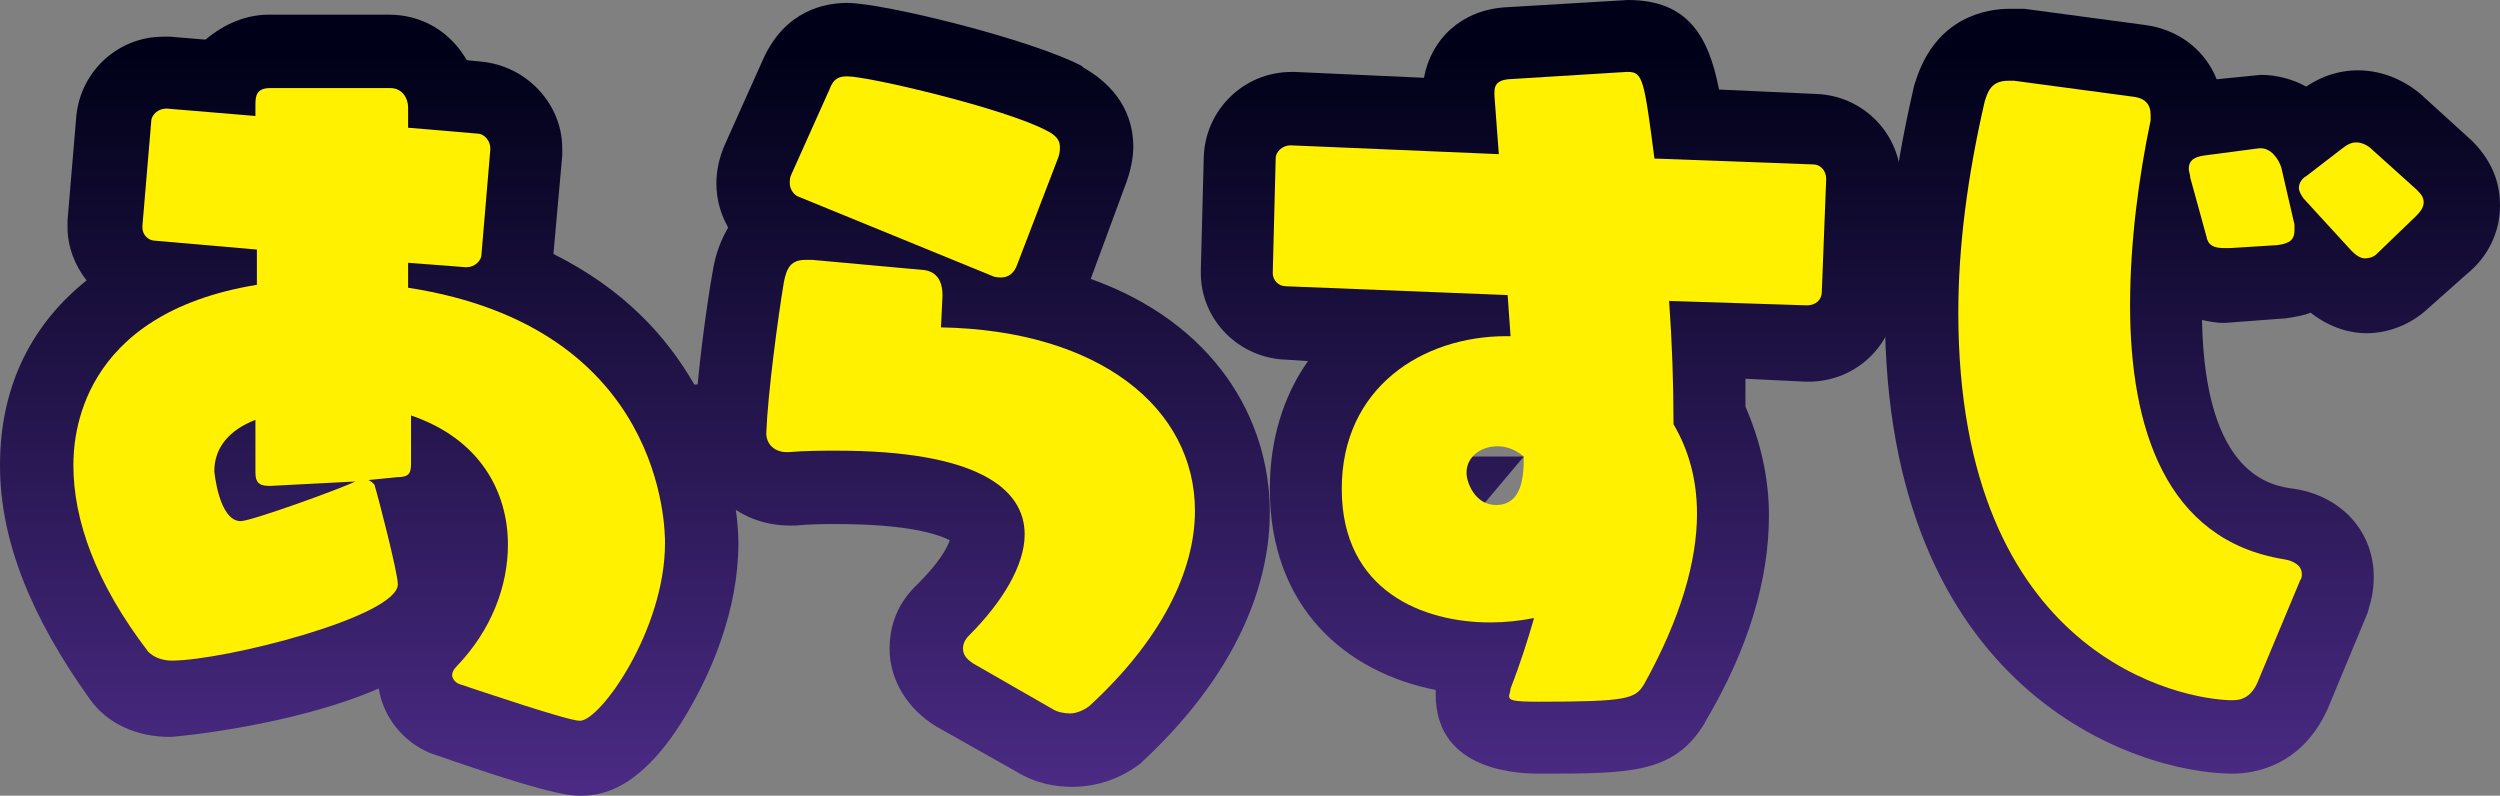 <?xml version="1.0" encoding="utf-8"?>
<!-- Generator: Adobe Illustrator 25.2.3, SVG Export Plug-In . SVG Version: 6.00 Build 0)  -->
<svg version="1.1" id="レイヤー_1" xmlns="http://www.w3.org/2000/svg" xmlns:xlink="http://www.w3.org/1999/xlink" x="0px"
	 y="0px" width="170.3px" height="54.2px" viewBox="0 0 170.3 54.2" style="enable-background:new 0 0 170.3 54.2;"
	 xml:space="preserve">
<rect x="0" y="0" width="170.3" height="54.2" fill="#808080" stroke="none"/>
<style type="text/css">
	.st0{fill:url(#SVGID_1_);}
	.st1{fill:url(#SVGID_2_);}
	.st2{fill:url(#SVGID_3_);}
	.st3{fill:url(#SVGID_4_);}
	.st4{fill:#FFF100;}
</style>
<g>
	<linearGradient id="SVGID_1_" gradientUnits="userSpaceOnUse" x1="25.162" y1="53.299" x2="25.162" y2="3.726">
		<stop  offset="0" style="stop-color:#4A2A83"/>
		<stop  offset="1" style="stop-color:#000118"/>
	</linearGradient>
	<path class="st0" d="M39.5,54.2c-0.6,0-1.9,0-9.9-2.8l-0.3-0.1c-1.9-0.8-3.2-2.5-3.5-4.4c-6,2.6-14,3.3-14.2,3.3
		c-2.3,0-4.3-0.9-5.5-2.6C2.1,42,0,36.8,0,31.7c0-5.7,2.4-9.8,5.9-12.6c-0.8-1-1.3-2.3-1.3-3.6l0-0.5l0.6-7.1
		c0.3-3.1,2.9-5.4,5.9-5.4l0.5,0l2.4,0.2C15.3,1.6,16.8,1,18.3,1h8.2c2.3,0,4.2,1.2,5.3,3.1l1,0.1c3.1,0.3,5.5,2.9,5.5,5.9l0,0.5
		l-0.6,6.7c4.8,2.4,7.7,5.6,9.6,8.9l1.3-0.1l-1.1,0.5c2.6,4.8,2.8,9.4,2.8,10.4c0,4.6-1.9,8.7-3,10.7C43.8,54.2,40.6,54.2,39.5,54.2
		z M38.4,31.2c0.8,1.8,1.2,3.7,1.2,5.9c0,2.1-0.4,4.2-1.2,6.2c0.9-1.6,2-4,2-6.3c0-2.4-0.6-4.3-1.6-5.9L38.4,31.2z M12.4,38.9
		c0.2,0.3,0.4,0.7,0.7,1.1c0.2,0,0.4-0.1,0.7-0.1C13.3,39.6,12.8,39.2,12.4,38.9z M22.4,23.7v4.1l0.6,0v-4l-0.2,0l0-12.7h-0.2
		l0.1,2.4l-0.2,0L22.4,23.7z"/>
	<linearGradient id="SVGID_2_" gradientUnits="userSpaceOnUse" x1="66.897" y1="53.299" x2="66.897" y2="3.726">
		<stop  offset="0" style="stop-color:#4A2A83"/>
		<stop  offset="1" style="stop-color:#000118"/>
	</linearGradient>
	<path class="st1" d="M73,53.6c-1,0-2.4-0.2-3.7-1l-5.5-3.1c-2-1.2-3.2-3.2-3.2-5.3c0-1.2,0.3-2.9,1.9-4.4c1.4-1.4,2-2.4,2.2-3
		c-0.8-0.4-2.8-1.1-7.7-1.1c-0.9,0-1.8,0-2.8,0.1l-0.4,0c-3.7,0-6.5-2.8-6.5-6.3l0-0.2c0.1-3,0.8-8.4,1.3-11.1c0.2-1.1,0.6-2,1-2.7
		c-0.5-0.9-0.8-1.9-0.8-3c0-0.9,0.2-1.8,0.6-2.7L52,4c1.5-3.3,4.2-3.8,5.7-3.8c2.5,0,12.6,2.5,16,4.3l0.1,0.1
		c2.8,1.6,3.4,3.8,3.4,5.4c0,0.8-0.2,1.7-0.5,2.5L74.3,19c8.4,3,12.2,9.5,12.2,15.9c0,4-1.5,10.3-8.7,17l-0.1,0.1
		C76.4,53,74.8,53.6,73,53.6z M69.4,28c3.1,1.6,5.4,4.2,5.4,8.4c0,2.2-0.7,4.2-1.7,6c2.2-2.6,3.5-5.3,3.5-7.5
		C76.5,31.6,73.8,29.1,69.4,28z M65.1,37L65.1,37L65.1,37z M57.6,25.6c0.4,0,0.9,0,1.4,0l0.2-2.6l-1.2-0.1
		C57.8,23.8,57.7,24.7,57.6,25.6z M62.4,11.3l3.5,1.5l0.2-0.4C65,11.9,63.7,11.6,62.4,11.3z M67.5,8.9C67.5,8.9,67.4,9,67.5,8.9
		L67.5,8.9z"/>
	<linearGradient id="SVGID_3_" gradientUnits="userSpaceOnUse" x1="105.619" y1="53.299" x2="105.619" y2="3.726">
		<stop  offset="0" style="stop-color:#4A2A83"/>
		<stop  offset="1" style="stop-color:#000118"/>
	</linearGradient>
	<path class="st2" d="M104.8,52.7c-2.1,0-7-0.5-7-5.4c0-0.1,0-0.2,0-0.3c-6.1-1.2-11.3-5.6-11.3-13.7c0-3.3,0.9-6.3,2.6-8.7
		l-1.5-0.1c-3.2-0.1-5.8-2.7-5.8-5.9l0-0.2l0.2-7.7c0.1-3.2,2.7-5.8,6-5.8l0.2,0L97,5.3c0.5-2.7,2.6-4.6,5.5-4.8l8.4-0.5
		c4.1,0,5.5,2.5,6.2,6.1l6.6,0.3c3.2,0.1,5.8,2.7,5.8,6l0,0.2l-0.3,7.6c-0.1,3.2-2.7,5.8-6,5.8l-0.2,0l-4.1-0.2c0,0.6,0,1.3,0,1.9
		c1,2.3,1.6,4.8,1.6,7.4c0,4.4-1.4,9.1-4.3,14l-0.1,0.2C114,52.7,111.1,52.7,104.8,52.7z M107.7,27.9l1.1,0.9v2.3
		c0,2.4-0.5,4.1-1.3,5.3l3-0.6c0-0.3,0-0.6,0-0.8c0-1.4-0.3-2.6-0.9-3.7l-0.7-1.2v-1.3c0-2.7-0.1-5.4-0.3-8l-0.4-5.1l-0.1,0
		l-0.5-4.2c0-0.4-0.1-0.8-0.2-1.3l-0.4,0l0.5,5.5l-0.1,0l0.8,12.1H107.7z M99,31.1h4.8l-3.2,3.8c0.4,0.3,0.9,0.5,1.4,0.5
		c1.6,0,2.9-1.5,2.9-3.2c0-2-1.8-2.8-3-2.8C100.6,29.4,99.5,30.3,99,31.1z"/>
	<linearGradient id="SVGID_4_" gradientUnits="userSpaceOnUse" x1="149.338" y1="53.299" x2="149.338" y2="3.726">
		<stop  offset="0" style="stop-color:#4A2A83"/>
		<stop  offset="1" style="stop-color:#000118"/>
	</linearGradient>
	<path class="st3" d="M152.1,52.7c-6.6,0-23.7-5.6-23.7-31.4c0-4.7,0.7-9.9,2-15.5l0.1-0.3c1.4-4.4,4.9-4.9,6.4-4.9
		c0.3,0,0.5,0,0.7,0l0.3,0l8.2,1.1c2.3,0.3,4.1,1.7,4.9,3.7l3-0.3c1.1,0,2.2,0.3,3.1,0.8c2.5-1.7,5.6-1.4,7.9,0.6l0.1,0.1l3.3,3
		c1.6,1.6,1.9,3.2,1.9,4.4c0,1.8-0.8,3.5-2.3,4.7l-2.7,2.4c-1.1,1-2.6,1.6-4.1,1.6c-1,0-2.4-0.3-3.8-1.4c-0.5,0.2-1.1,0.3-1.8,0.4
		l-0.1,0l-4,0.3c-0.5,0-1-0.1-1.5-0.2c0.2,10.6,4.7,11.3,6.3,11.5c3.2,0.5,5.4,2.9,5.4,6c0,1-0.2,1.7-0.3,2l-0.1,0.4l-2.7,6.5
		C156.8,52.3,153.4,52.7,152.1,52.7z M139.5,11c-0.7,3.8-1.1,7.3-1.1,10.4c0,16.1,7.9,20.1,11.7,21l0.2-0.6
		c-5-2.3-10.3-7.7-10.3-20.9c0-3,0.3-6.2,0.8-9.8L139.5,11z M161.1,14c0.1,0.2,0.1,0.4,0.1,0.6c0.2-0.5,0.4-1.1,0.4-1.7c0,0,0,0,0,0
		l-0.1-0.2c-0.2,0-0.5,0-0.7,0L161.1,14z M151.6,14.3C151.6,14.3,151.6,14.3,151.6,14.3l0.1-0.1C151.6,14.2,151.6,14.2,151.6,14.3z
		 M161.5,11.1C161.5,11.1,161.5,11.1,161.5,11.1L161.5,11.1z"/>
</g>
<g>
	<path class="st4" d="M25.1,32.7c0.2,0.1,0.3,0.2,0.4,0.3c0.2,0.6,1.6,6,1.6,6.8c0,2.2-11.8,5.2-15.4,5.2c-0.6,0-1.2-0.2-1.6-0.6
		C6.5,39.7,5,35.4,5,31.7c0-1.8,0.3-10.3,12.5-12.3V17l-6.9-0.6c-0.5,0-0.9-0.4-0.9-0.9v-0.1l0.6-7.1c0-0.5,0.5-0.9,1-0.9h0.1l6,0.5
		l0-0.8c0-0.6,0.1-1.1,1-1.1h8.2c0.8,0,1.2,0.7,1.2,1.3v1.4l4.7,0.4c0.5,0,0.9,0.5,0.9,1v0.1l-0.6,7.1c0,0.5-0.5,0.9-1,0.9h-0.1
		l-3.9-0.3v1.7C45.3,22.3,45.3,36.1,45.3,37c0,5.9-4.4,12.1-5.8,12.1c-0.8,0-6.7-2-8.2-2.5c-0.3-0.1-0.5-0.4-0.5-0.6
		s0.1-0.4,0.3-0.6c2.4-2.5,3.5-5.5,3.5-8.3c0-3.6-1.9-7.2-6.6-8.8c0,1,0,2,0,3.1c0,0.7,0,1.1-0.9,1.1L25.1,32.7z M18.4,33.1
		c-0.6,0-1-0.1-1-0.9v-3.6c-1.8,0.7-2.8,1.9-2.8,3.5c0,0,0.3,3.4,1.8,3.4c0.7,0,6.8-2.2,7.8-2.7L18.4,33.1z"/>
	<path class="st4" d="M66.3,45.2c-0.3-0.2-0.7-0.5-0.7-1c0-0.3,0.1-0.6,0.4-0.9c2.3-2.3,3.8-4.8,3.8-6.9c0-3.2-3.4-5.7-12.8-5.7
		c-1,0-2.1,0-3.3,0.1h-0.1c-0.8,0-1.4-0.5-1.4-1.3c0.1-2.7,0.8-7.9,1.2-10.3c0.2-1,0.5-1.5,1.5-1.5c0.1,0,0.3,0,0.4,0l7.7,0.7
		c0.6,0.1,1.2,0.5,1.2,1.7v0.1l-0.1,2.1c10.8,0.2,17.3,5.5,17.3,12.5c0,4.1-2.3,8.8-7.2,13.3c-0.4,0.3-0.9,0.5-1.3,0.5
		c-0.4,0-0.9-0.1-1.2-0.3L66.3,45.2z M54.4,13.4c-0.3-0.1-0.6-0.5-0.6-0.9c0-0.2,0-0.4,0.1-0.6l2.6-5.8c0.2-0.5,0.4-0.9,1.2-0.9
		c1.5,0,10.8,2.2,13.6,3.7c0.4,0.2,0.9,0.5,0.9,1.1c0,0.2,0,0.4-0.1,0.7l-2.8,7.3c-0.2,0.6-0.6,0.9-1.1,0.9c-0.1,0-0.4,0-0.6-0.1
		L54.4,13.4z"/>
	<path class="st4" d="M113.7,20.5c0.2,2.8,0.3,5.6,0.3,8.4c1,1.7,1.6,3.7,1.6,6.1c0,3.2-1.1,7.1-3.6,11.6c-0.6,1-1.1,1.2-7.2,1.2
		c-1.8,0-2-0.1-2-0.4c0-0.1,0.1-0.3,0.1-0.5c0.7-1.8,1.2-3.4,1.6-4.8c-1,0.2-2,0.3-3,0.3c-4.5,0-10.1-2.1-10.1-9.1
		c0-6.9,5.5-10.4,11.2-10.4h0.3l-0.2-2.8l-15.1-0.6c-0.5,0-0.9-0.4-0.9-0.9l0.2-7.8c0-0.5,0.5-0.9,1-0.9l14.2,0.6l-0.3-4V6.3
		c0-0.4,0.1-0.8,0.9-0.9l8.1-0.5h0.1c1,0,1.1,0.5,1.8,5.9l10.8,0.4c0.5,0,0.9,0.4,0.9,1l-0.3,7.7c0,0.5-0.4,0.9-1,0.9L113.7,20.5z
		 M102,30.4c-1.1,0-2.1,0.7-2.1,1.8c0,0.7,0.6,2.2,2,2.2c1.7,0,1.9-1.7,1.9-3.3C103.2,30.6,102.6,30.4,102,30.4z"/>
	<path class="st4" d="M153.9,46.2c-0.4,1.1-1,1.5-1.8,1.5c-3.4,0-18.7-2.9-18.7-26.4c0-4.4,0.6-9.2,1.8-14.4
		c0.2-0.6,0.4-1.4,1.6-1.4c0.1,0,0.3,0,0.4,0l8.2,1.1c0.7,0.1,1.1,0.5,1.1,1.2c0,0.1,0,0.3,0,0.4c-0.8,3.8-1.4,8.3-1.4,12.6
		c0,8.3,2.4,16,10.5,17.3c0.6,0.1,1.2,0.4,1.2,1c0,0.1,0,0.3-0.1,0.4L153.9,46.2z M151.9,16.9h-0.4c-0.7,0-1.1-0.2-1.2-0.8l-1.1-4
		c0-0.2-0.1-0.4-0.1-0.6c0-0.6,0.4-0.8,1-0.9l3.8-0.5h0.1c0.7,0,1.2,0.7,1.4,1.3l0.9,3.9c0,0.1,0,0.3,0,0.4c0,0.6-0.3,0.9-1.2,1
		L151.9,16.9z M161.9,17.3c-0.2,0.2-0.5,0.3-0.8,0.3c-0.3,0-0.6-0.2-0.9-0.5l-3.3-3.6c-0.2-0.3-0.3-0.5-0.3-0.7
		c0-0.4,0.3-0.7,0.5-0.8l2.6-2c0.3-0.2,0.5-0.3,0.8-0.3c0.4,0,0.8,0.2,1.1,0.5l3,2.7l0.1,0.1c0.3,0.3,0.4,0.5,0.4,0.8
		s-0.2,0.6-0.5,0.9L161.9,17.3z"/>
</g>
</svg>
